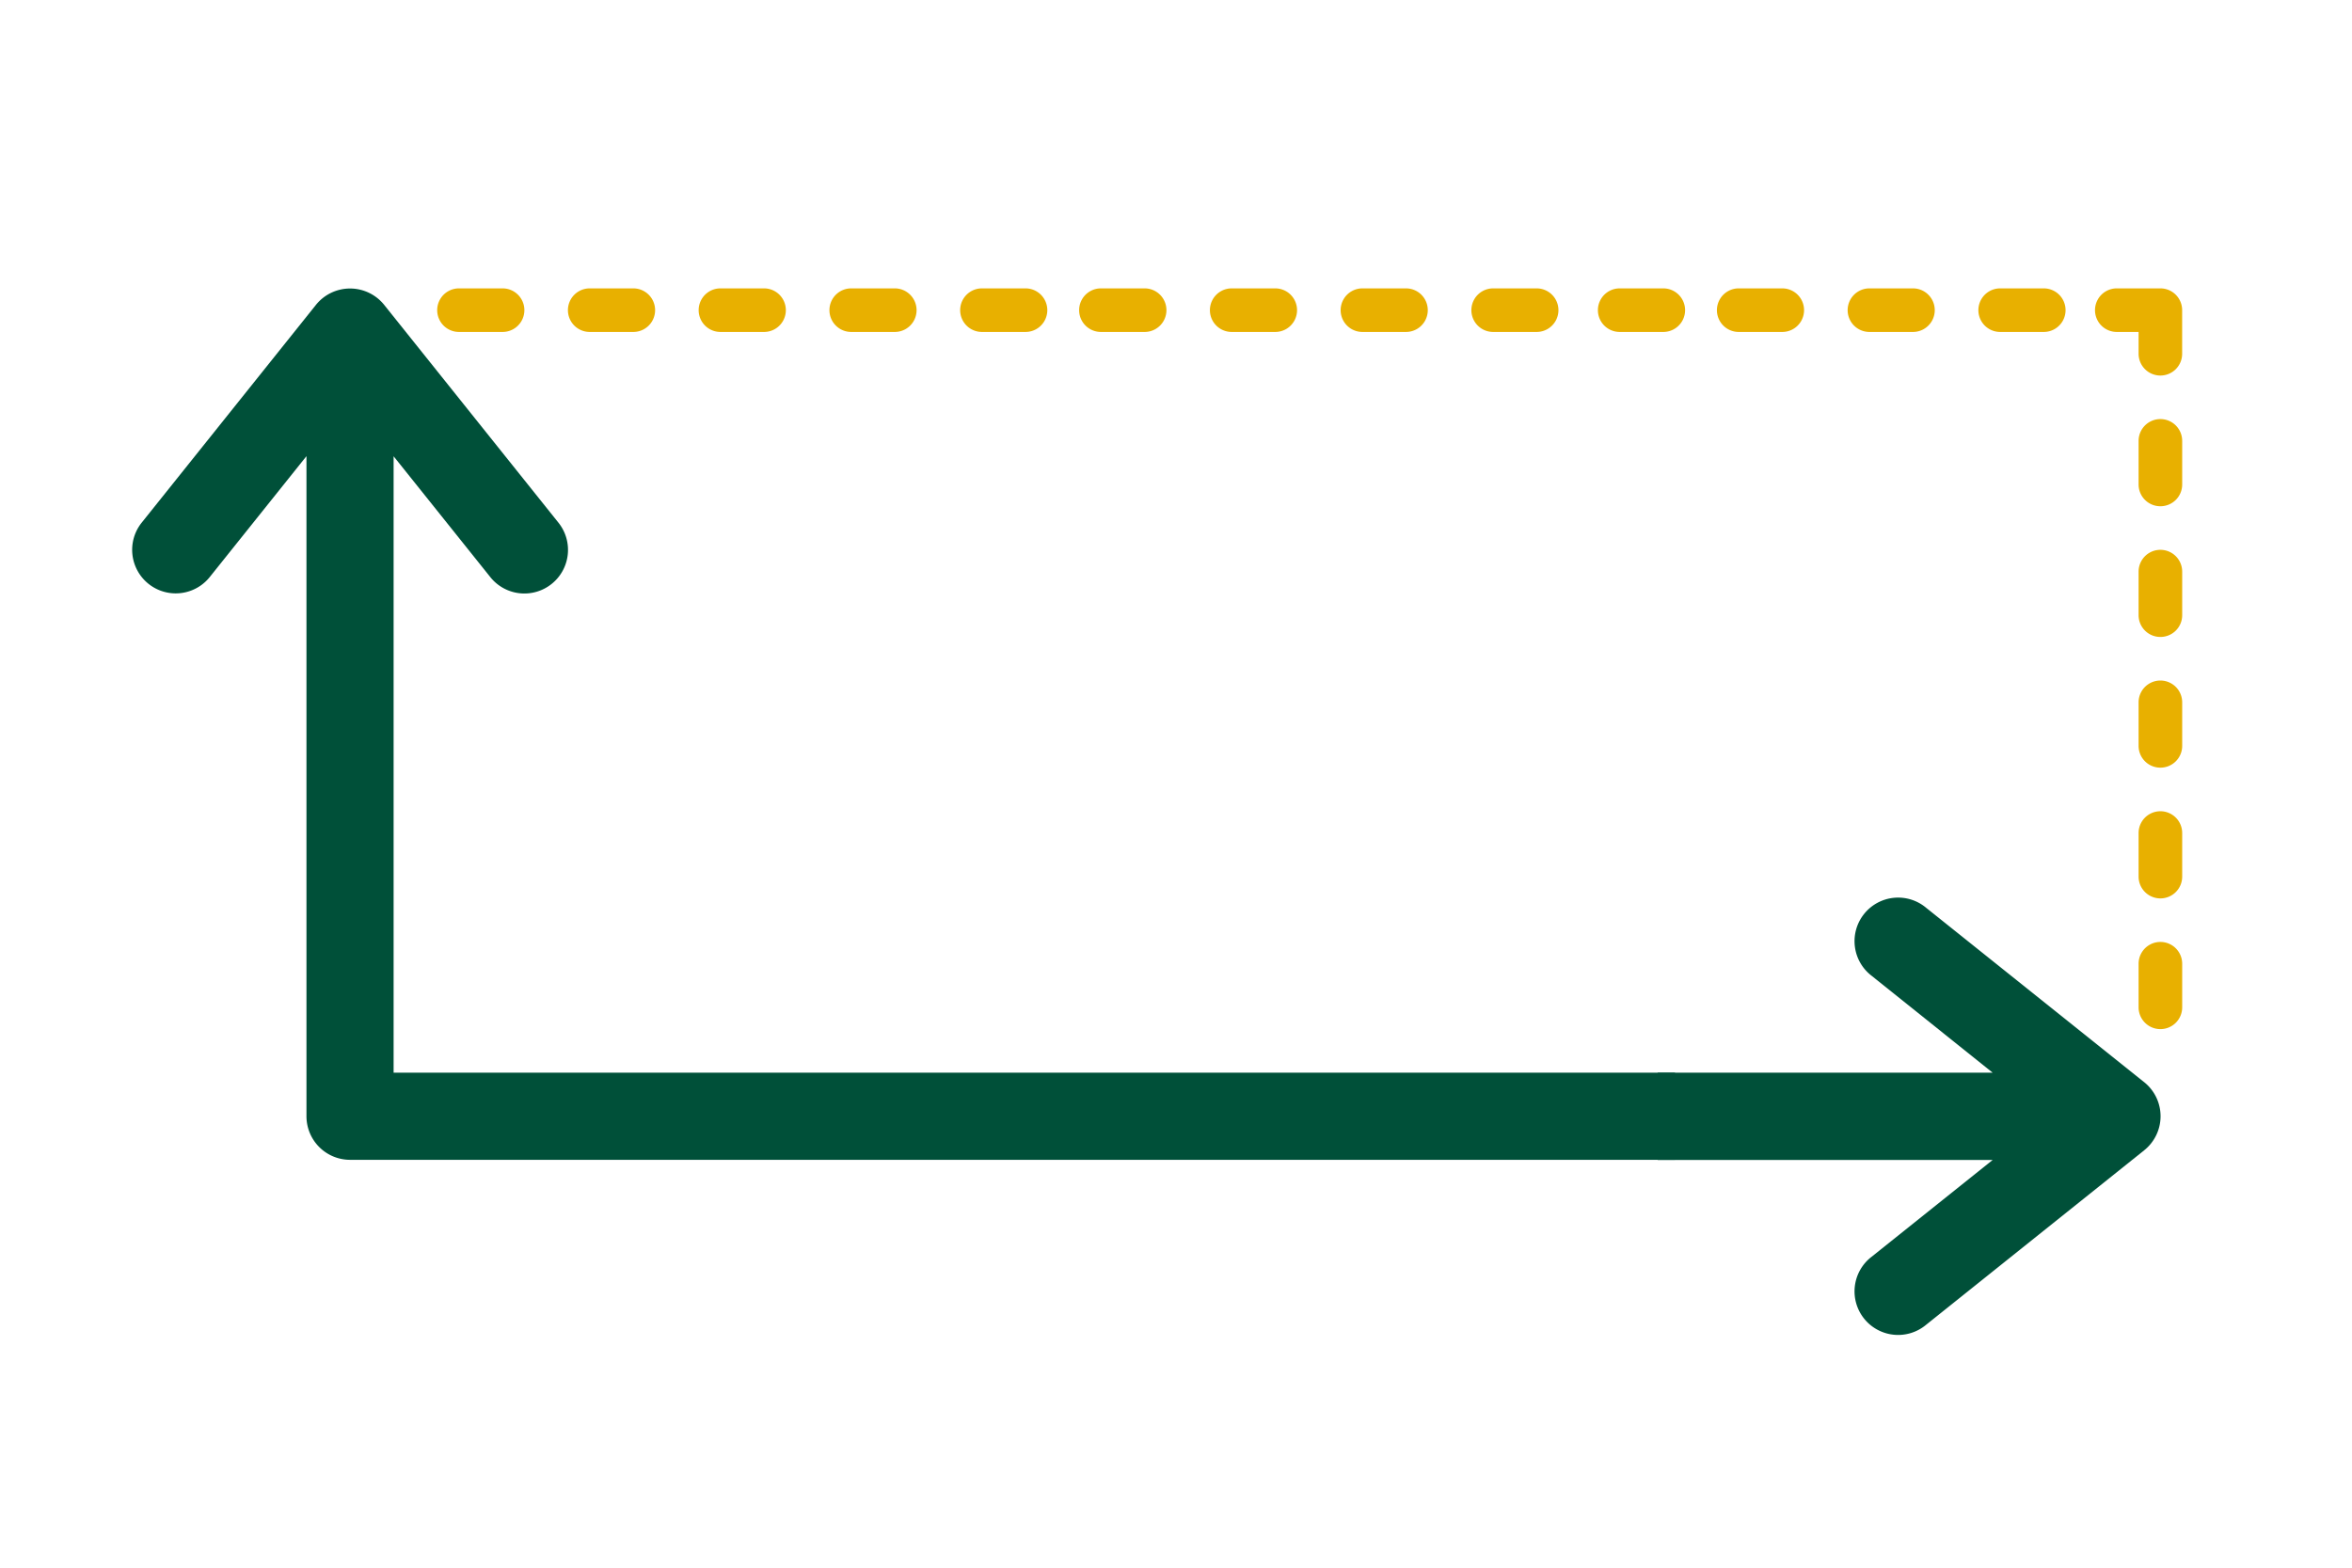 <svg id="Ebene_1" data-name="Ebene 1" xmlns="http://www.w3.org/2000/svg" width="600" height="400" viewBox="0 0 600 400"><title>_Garten-und-Landschaftsbau_Aroundhome_Product_Icons</title><path d="M551.12,95.82a5.56,5.56,0,0,1-5.56-5.56V84.7H540a5.56,5.56,0,1,1,0-11.12h11.11a5.55,5.55,0,0,1,5.56,5.56V90.26A5.55,5.55,0,0,1,551.12,95.82Z" style="fill:#e8b000"/><path d="M161.56,84.7H150.44a5.56,5.56,0,0,1,0-11.12h11.12a5.56,5.56,0,0,1,0,11.12Z" style="fill:#e8b000"/><path d="M128.21,84.7H117.09a5.56,5.56,0,0,1,0-11.12h11.12a5.56,5.56,0,0,1,0,11.12Z" style="fill:#e8b000"/><path d="M194.91,84.7H183.79a5.56,5.56,0,0,1,0-11.12h11.12a5.56,5.56,0,0,1,0,11.12Z" style="fill:#e8b000"/><path d="M228.26,84.7H217.15a5.56,5.56,0,0,1,0-11.12h11.11a5.56,5.56,0,0,1,0,11.12Z" style="fill:#e8b000"/><path d="M261.61,84.7H250.5a5.56,5.56,0,0,1,0-11.12h11.11a5.56,5.56,0,0,1,0,11.12Z" style="fill:#e8b000"/><path d="M292,84.7H280.85a5.56,5.56,0,0,1,0-11.12H292a5.56,5.56,0,0,1,0,11.12Z" style="fill:#e8b000"/><path d="M325.32,84.7H314.21a5.56,5.56,0,1,1,0-11.12h11.11a5.56,5.56,0,1,1,0,11.12Z" style="fill:#e8b000"/><path d="M358.67,84.7H347.56a5.56,5.56,0,1,1,0-11.12h11.11a5.56,5.56,0,1,1,0,11.12Z" style="fill:#e8b000"/><path d="M392,84.7H380.91a5.56,5.56,0,1,1,0-11.12H392a5.56,5.56,0,0,1,0,11.12Z" style="fill:#e8b000"/><path d="M424.31,84.7H413.19a5.56,5.56,0,1,1,0-11.12h11.12a5.56,5.56,0,1,1,0,11.12Z" style="fill:#e8b000"/><path d="M454.66,84.7H443.55a5.56,5.56,0,1,1,0-11.12h11.11a5.56,5.56,0,1,1,0,11.12Z" style="fill:#e8b000"/><path d="M488,84.7H476.9a5.56,5.56,0,0,1,0-11.12H488a5.56,5.56,0,0,1,0,11.12Z" style="fill:#e8b000"/><path d="M521.37,84.7H510.25a5.56,5.56,0,0,1,0-11.12h11.12a5.56,5.56,0,0,1,0,11.12Z" style="fill:#e8b000"/><path d="M551.12,162.52a5.55,5.55,0,0,1-5.56-5.56V145.85a5.56,5.56,0,1,1,11.12,0V157A5.55,5.55,0,0,1,551.12,162.52Z" style="fill:#e8b000"/><path d="M551.12,195.87a5.55,5.55,0,0,1-5.56-5.55V179.2a5.56,5.56,0,1,1,11.12,0v11.12A5.55,5.55,0,0,1,551.12,195.87Z" style="fill:#e8b000"/><path d="M551.12,229.23a5.56,5.56,0,0,1-5.56-5.56V212.55a5.56,5.56,0,1,1,11.12,0v11.12A5.55,5.55,0,0,1,551.12,229.23Z" style="fill:#e8b000"/><path d="M551.12,262.58a5.56,5.56,0,0,1-5.56-5.56V245.9a5.56,5.56,0,1,1,11.12,0V257A5.55,5.55,0,0,1,551.12,262.58Z" style="fill:#e8b000"/><path d="M551.12,129.17a5.55,5.55,0,0,1-5.56-5.56V112.49a5.56,5.56,0,0,1,11.12,0v11.12A5.55,5.55,0,0,1,551.12,129.17Z" style="fill:#e8b000"/><path d="M140.71,149a11.11,11.11,0,0,1-15.62-1.74l-24.68-30.84V273.7H427.29v22.23H89.3a11.12,11.12,0,0,1-11.12-11.12V116.39L53.51,147.23a11.11,11.11,0,1,1-17.36-13.88L80.62,77.76a11.16,11.16,0,0,1,17.36,0l44.47,55.59A11.11,11.11,0,0,1,140.71,149Z" style="fill:#005039"/><path d="M547,293.49,491.38,338a11.12,11.12,0,1,1-13.89-17.36l30.84-24.67H422.89V273.7h85.44L477.49,249a11.12,11.12,0,1,1,13.89-17.36L547,276.13A11.13,11.13,0,0,1,547,293.49Z" style="fill:#005039"/></svg>